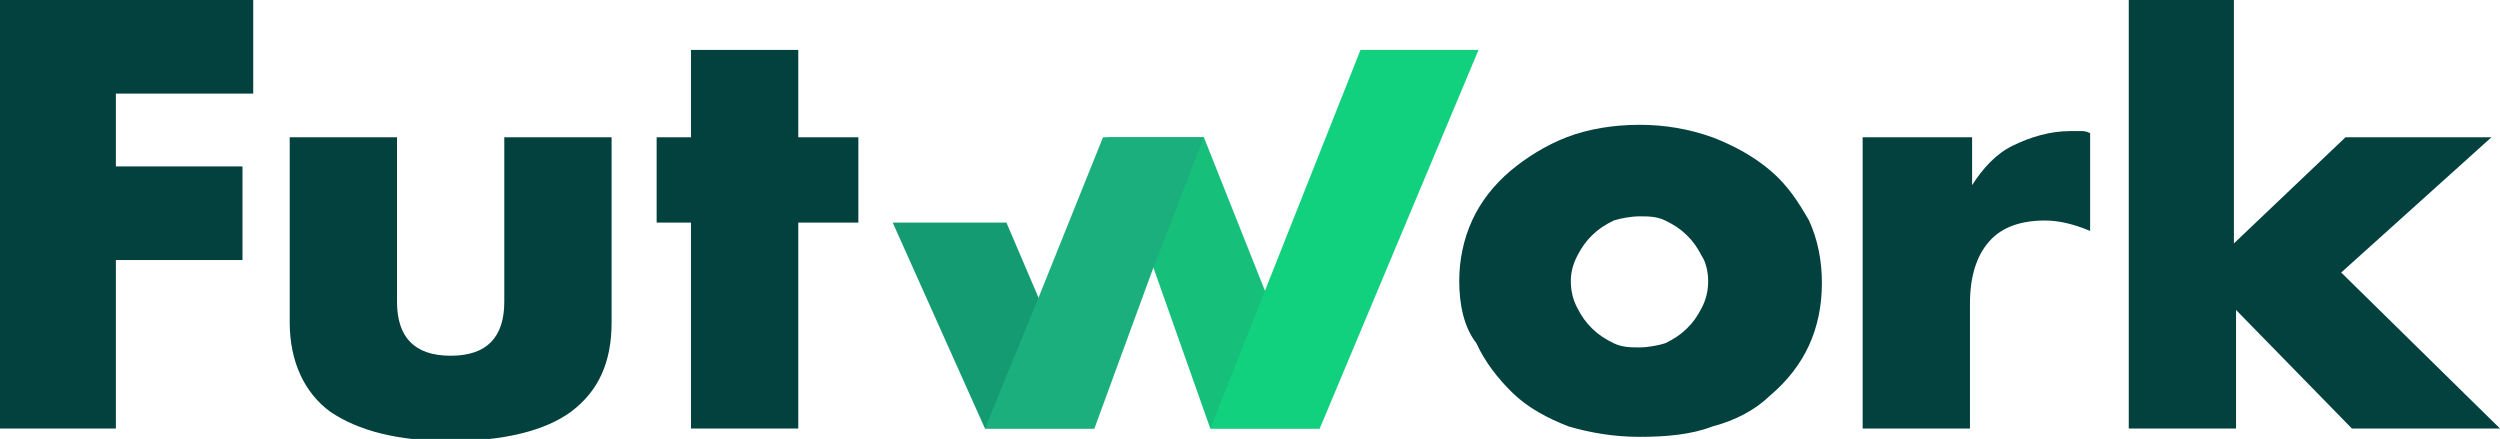 <svg width="131" height="23" viewBox="0 0 131 23" fill="none" xmlns="http://www.w3.org/2000/svg">
<g clip-path="url(#clip0_587_525)">
<path d="M13.269 4.905H6.072V8.72H12.706V13.626H6.072V22.455H0V0H13.269V4.905Z" fill="#02413E"/>
<path d="M20.803 7.194V15.806C20.803 17.659 21.703 18.64 23.614 18.64C25.526 18.64 26.425 17.659 26.425 15.806V7.194H32.048V16.896C32.048 18.967 31.373 20.493 29.911 21.583C28.562 22.564 26.425 23.109 23.614 23.109C20.803 23.109 18.779 22.564 17.317 21.583C15.968 20.602 15.181 18.967 15.181 16.896V7.194H20.803Z" fill="#02413E"/>
<path d="M41.83 11.664V22.455H36.207V11.664H34.408V7.194H36.207V2.616H41.83V7.194H44.978V11.664H41.83Z" fill="#02413E"/>
<path d="M76.464 14.716C76.464 13.626 76.689 12.536 77.138 11.555C77.588 10.573 78.263 9.701 79.163 8.938C79.95 8.284 80.962 7.63 82.086 7.194C83.211 6.758 84.56 6.54 85.909 6.54C87.259 6.54 88.496 6.758 89.733 7.194C90.857 7.63 91.869 8.175 92.769 8.938C93.668 9.701 94.23 10.573 94.793 11.555C95.242 12.536 95.467 13.626 95.467 14.825C95.467 16.024 95.242 17.114 94.793 18.095C94.343 19.076 93.668 19.948 92.769 20.711C91.981 21.474 90.969 22.019 89.733 22.346C88.608 22.782 87.259 22.891 85.909 22.891C84.56 22.891 83.323 22.673 82.199 22.346C81.074 21.91 80.062 21.365 79.275 20.602C78.488 19.839 77.813 18.967 77.363 17.986C76.689 17.114 76.464 15.915 76.464 14.716ZM82.311 14.716C82.311 15.261 82.424 15.697 82.648 16.133C82.873 16.569 83.098 16.896 83.436 17.223C83.773 17.55 84.11 17.768 84.56 17.986C85.01 18.204 85.46 18.204 85.909 18.204C86.359 18.204 86.921 18.095 87.259 17.986C87.709 17.768 88.046 17.55 88.383 17.223C88.721 16.896 88.945 16.569 89.17 16.133C89.395 15.697 89.508 15.261 89.508 14.716C89.508 14.28 89.395 13.735 89.17 13.408C88.945 12.972 88.721 12.645 88.383 12.318C88.046 11.991 87.709 11.773 87.259 11.555C86.809 11.336 86.359 11.336 85.909 11.336C85.46 11.336 84.897 11.445 84.56 11.555C84.11 11.773 83.773 11.991 83.436 12.318C83.098 12.645 82.873 12.972 82.648 13.408C82.424 13.844 82.311 14.28 82.311 14.716Z" fill="#02413E"/>
<path d="M97.716 7.194H103.338V9.701C103.901 8.829 104.575 8.066 105.475 7.63C106.374 7.194 107.386 6.867 108.511 6.867C108.623 6.867 108.848 6.867 108.961 6.867C109.185 6.867 109.298 6.867 109.523 6.976V12.1C108.736 11.773 107.949 11.555 107.161 11.555C105.925 11.555 104.913 11.882 104.238 12.645C103.563 13.408 103.226 14.498 103.226 15.915V22.455H97.603V7.194H97.716Z" fill="#02413E"/>
<path d="M117.057 0V12.754L122.904 7.194H130.55L122.679 14.28L131 22.455H123.241L117.169 16.242V22.455H111.547V0H117.057Z" fill="#02413E"/>
<path d="M69.155 22.455H63.42L58.023 7.194H63.083L69.155 22.455Z" fill="#16BF7A"/>
<path d="M77.475 2.616L69.154 22.455H63.419L71.29 2.616H77.475Z" fill="#11D17E"/>
<path d="M57.347 22.455H51.612L46.777 11.664H52.737L57.347 22.455Z" fill="#159B72"/>
<path d="M63.082 7.194L60.383 14.171L57.347 22.455H51.612L54.423 15.588L57.797 7.194H63.082Z" fill="#1BAF7E"/>
</g>
<defs>
<clipPath id="clip0_587_525">
<rect width="131" height="23" fill="white"/>
</clipPath>
</defs>
</svg>
